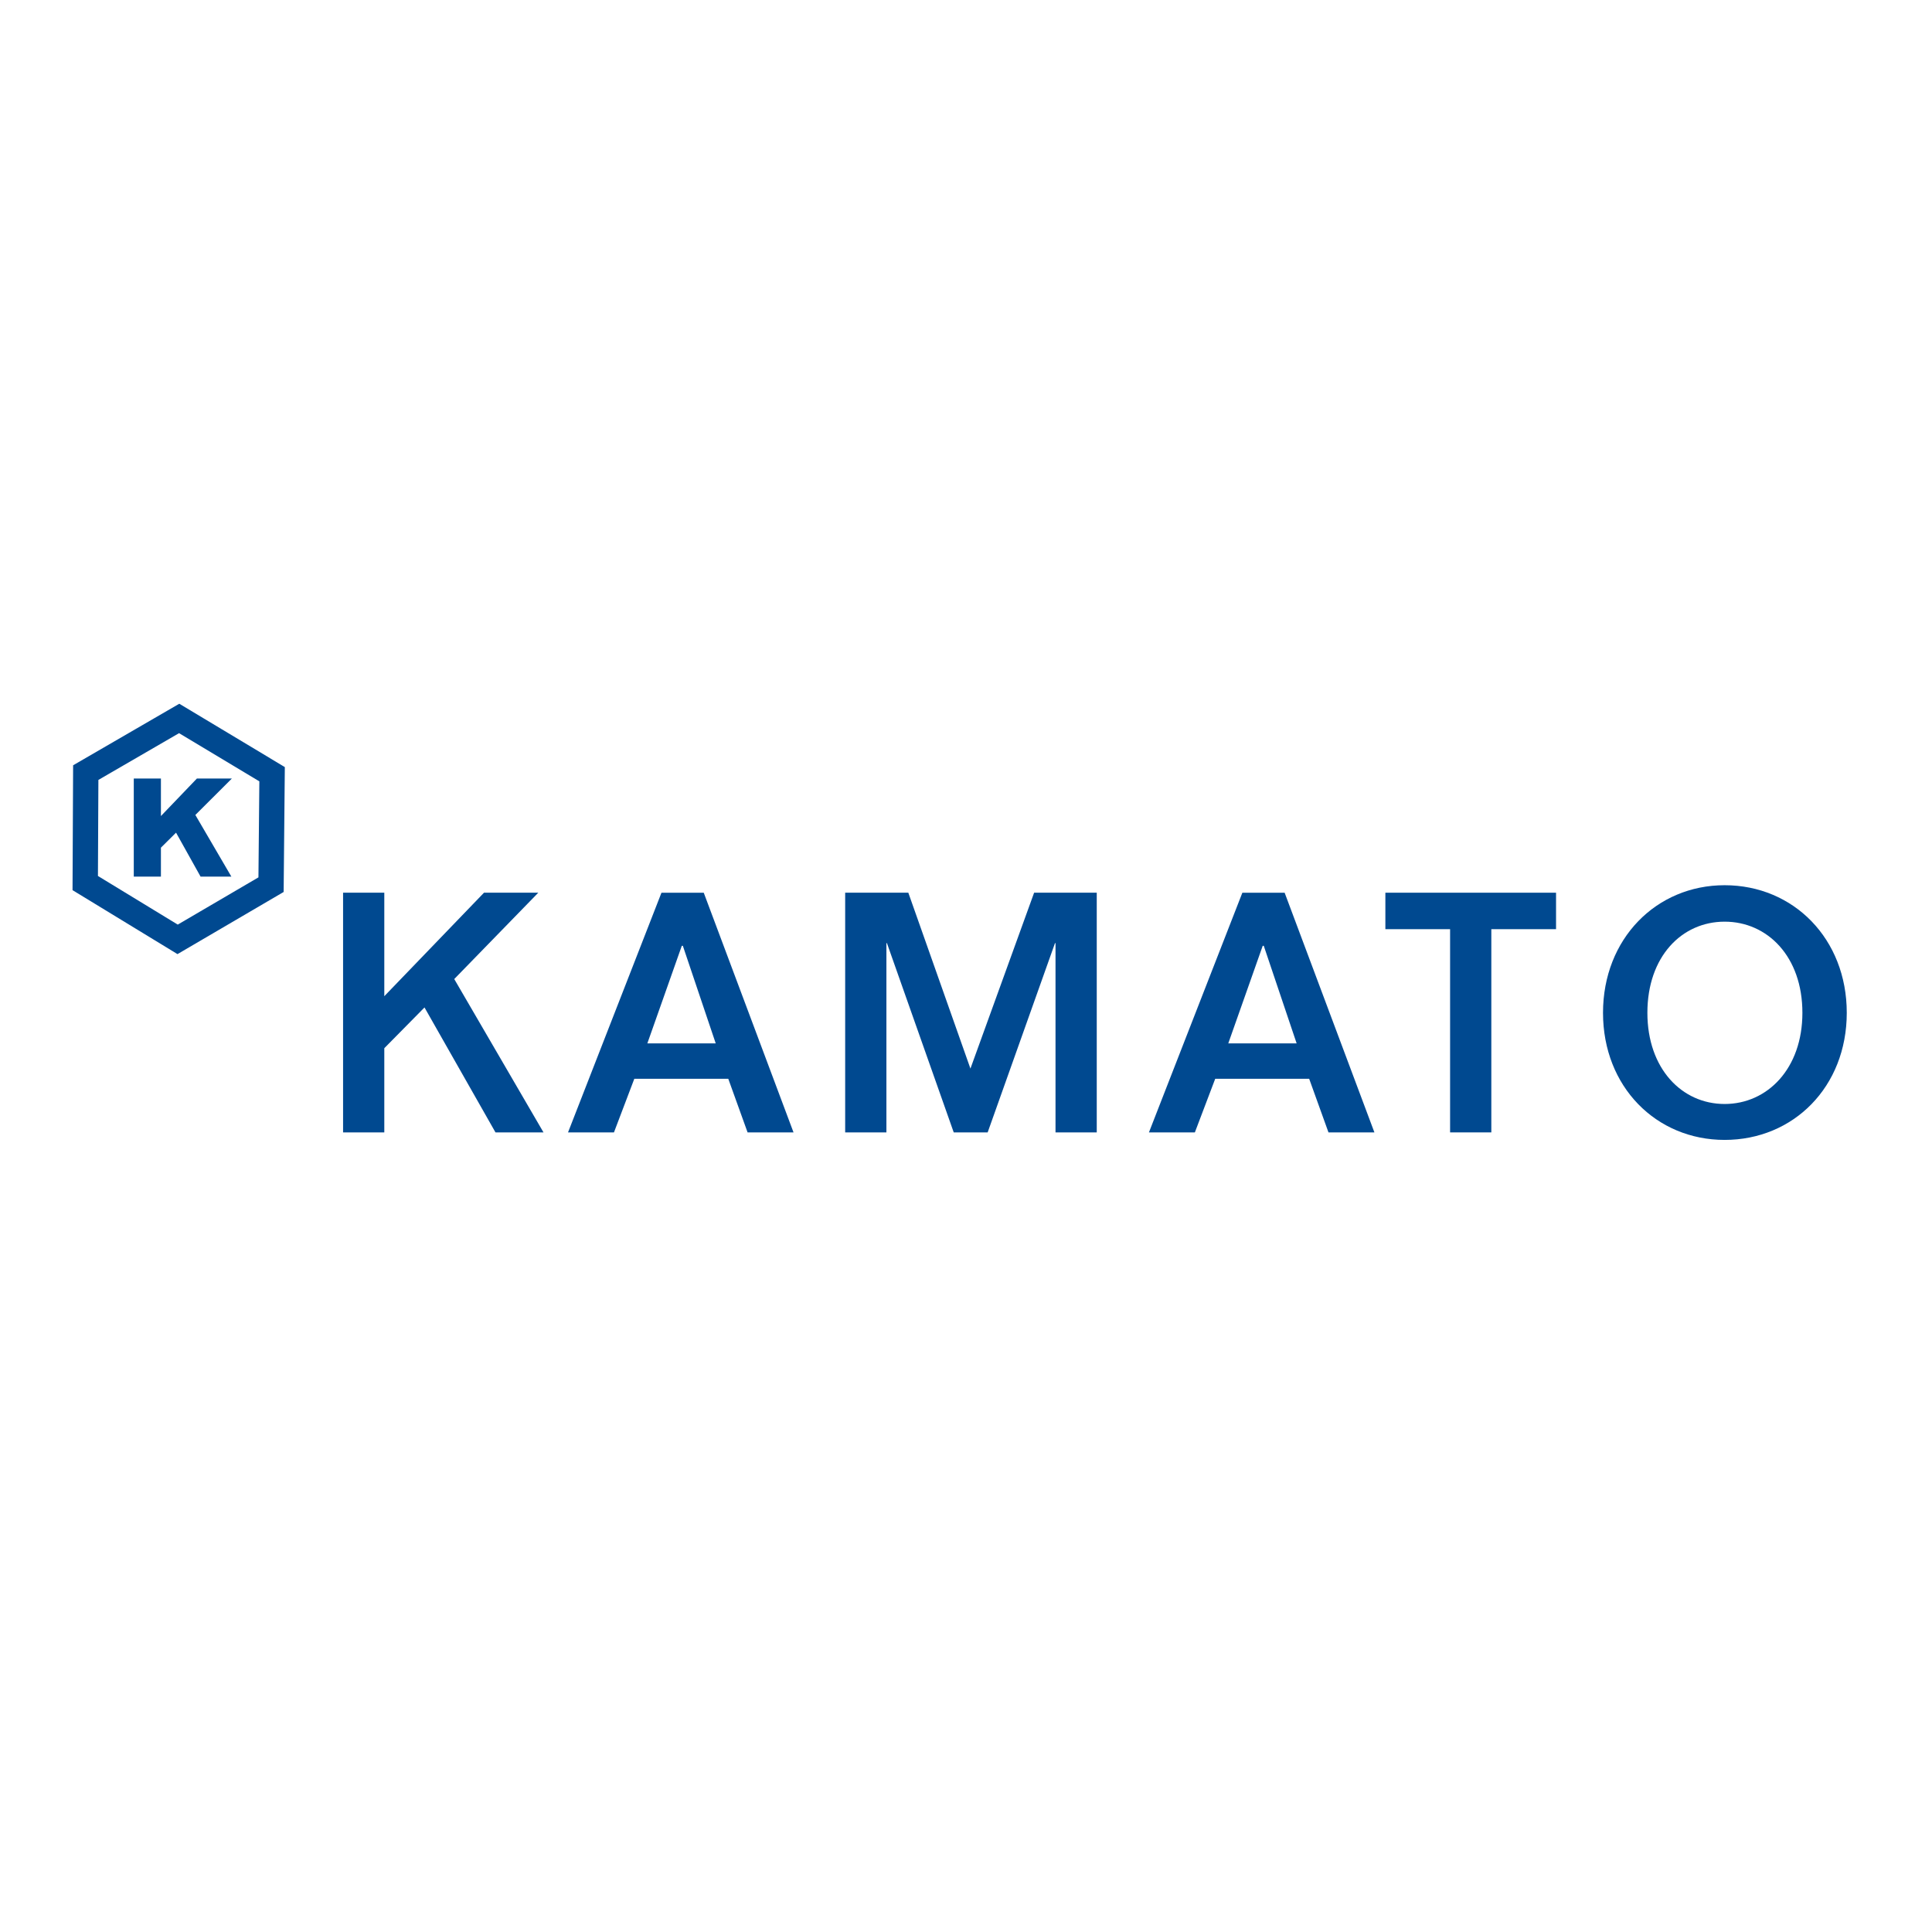 <?xml version="1.0" encoding="utf-8"?>
<!-- Generator: Adobe Illustrator 13.0.0, SVG Export Plug-In . SVG Version: 6.00 Build 14948)  -->
<!DOCTYPE svg PUBLIC "-//W3C//DTD SVG 1.0//EN" "http://www.w3.org/TR/2001/REC-SVG-20010904/DTD/svg10.dtd">
<svg version="1.0" id="Layer_1" xmlns="http://www.w3.org/2000/svg" xmlns:xlink="http://www.w3.org/1999/xlink" x="0px" y="0px"
	 width="192.756px" height="192.756px" viewBox="0 0 192.756 192.756" enable-background="new 0 0 192.756 192.756"
	 xml:space="preserve">
<g>
	<polygon fill-rule="evenodd" clip-rule="evenodd" fill="#FFFFFF" points="0,0 192.756,0 192.756,192.756 0,192.756 0,0 	"/>
	<polygon fill-rule="evenodd" clip-rule="evenodd" fill="#004990" points="38.342,89.066 38.342,99.391 48.288,89.066 
		53.704,89.066 45.32,97.68 54.225,112.979 49.434,112.979 42.352,100.514 38.342,104.58 38.342,112.979 34.229,112.979 
		34.229,89.066 38.342,89.066 	"/>
	<path fill-rule="evenodd" clip-rule="evenodd" fill="#004990" d="M68.024,94.362h0.104l3.28,9.737h-6.822L68.024,94.362
		L68.024,94.362z M56.672,112.979h4.583l2.031-5.35h9.374l1.927,5.35h4.583l-8.957-23.912h-4.218L56.672,112.979L56.672,112.979z"/>
	<polygon fill-rule="evenodd" clip-rule="evenodd" fill="#004990" points="105.309,94.095 105.257,94.095 98.539,112.979 
		95.154,112.979 88.489,94.095 88.437,94.095 88.437,112.979 84.323,112.979 84.323,89.066 90.624,89.066 96.82,106.613 
		103.174,89.066 109.423,89.066 109.423,112.979 105.309,112.979 105.309,94.095 	"/>
	<path fill-rule="evenodd" clip-rule="evenodd" fill="#004990" d="M125.982,94.362h0.104l3.28,9.737h-6.821L125.982,94.362
		L125.982,94.362z M114.63,112.979h4.582l2.031-5.35h9.373l1.927,5.35h4.582l-8.956-23.912h-4.218L114.63,112.979L114.63,112.979z"
		/>
	<polygon fill-rule="evenodd" clip-rule="evenodd" fill="#004990" points="138.219,89.066 155.247,89.066 155.247,92.704 
		148.79,92.704 148.79,112.979 144.676,112.979 144.676,92.704 138.219,92.704 138.219,89.066 	"/>
	<path fill-rule="evenodd" clip-rule="evenodd" fill="#004990" d="M179.826,101.049c0,5.564-3.489,9.096-7.76,9.096
		c-4.27,0-7.706-3.531-7.706-9.096c0-5.617,3.437-9.094,7.706-9.094C176.337,91.955,179.826,95.432,179.826,101.049L179.826,101.049
		z M184.252,101.049c0-7.382-5.312-12.731-12.186-12.731c-6.821,0-12.133,5.35-12.133,12.731c0,7.383,5.312,12.68,12.133,12.68
		C178.94,113.729,184.252,108.432,184.252,101.049L184.252,101.049z"/>
	<polygon fill="none" stroke="#004990" stroke-width="2.528" stroke-miterlimit="2.613" points="17.721,93.72 8.504,88.103 
		8.556,77.083 17.877,71.68 27.146,77.244 27.042,88.264 17.721,93.72 	"/>
	<polygon fill-rule="evenodd" clip-rule="evenodd" fill="#004990" points="16.055,87.461 13.347,87.461 13.347,77.671 
		16.055,77.671 16.055,81.417 19.648,77.671 23.137,77.671 19.491,81.309 23.084,87.461 20.012,87.461 17.564,83.075 16.055,84.572 
		16.055,87.461 	"/>
</g>
</svg>

